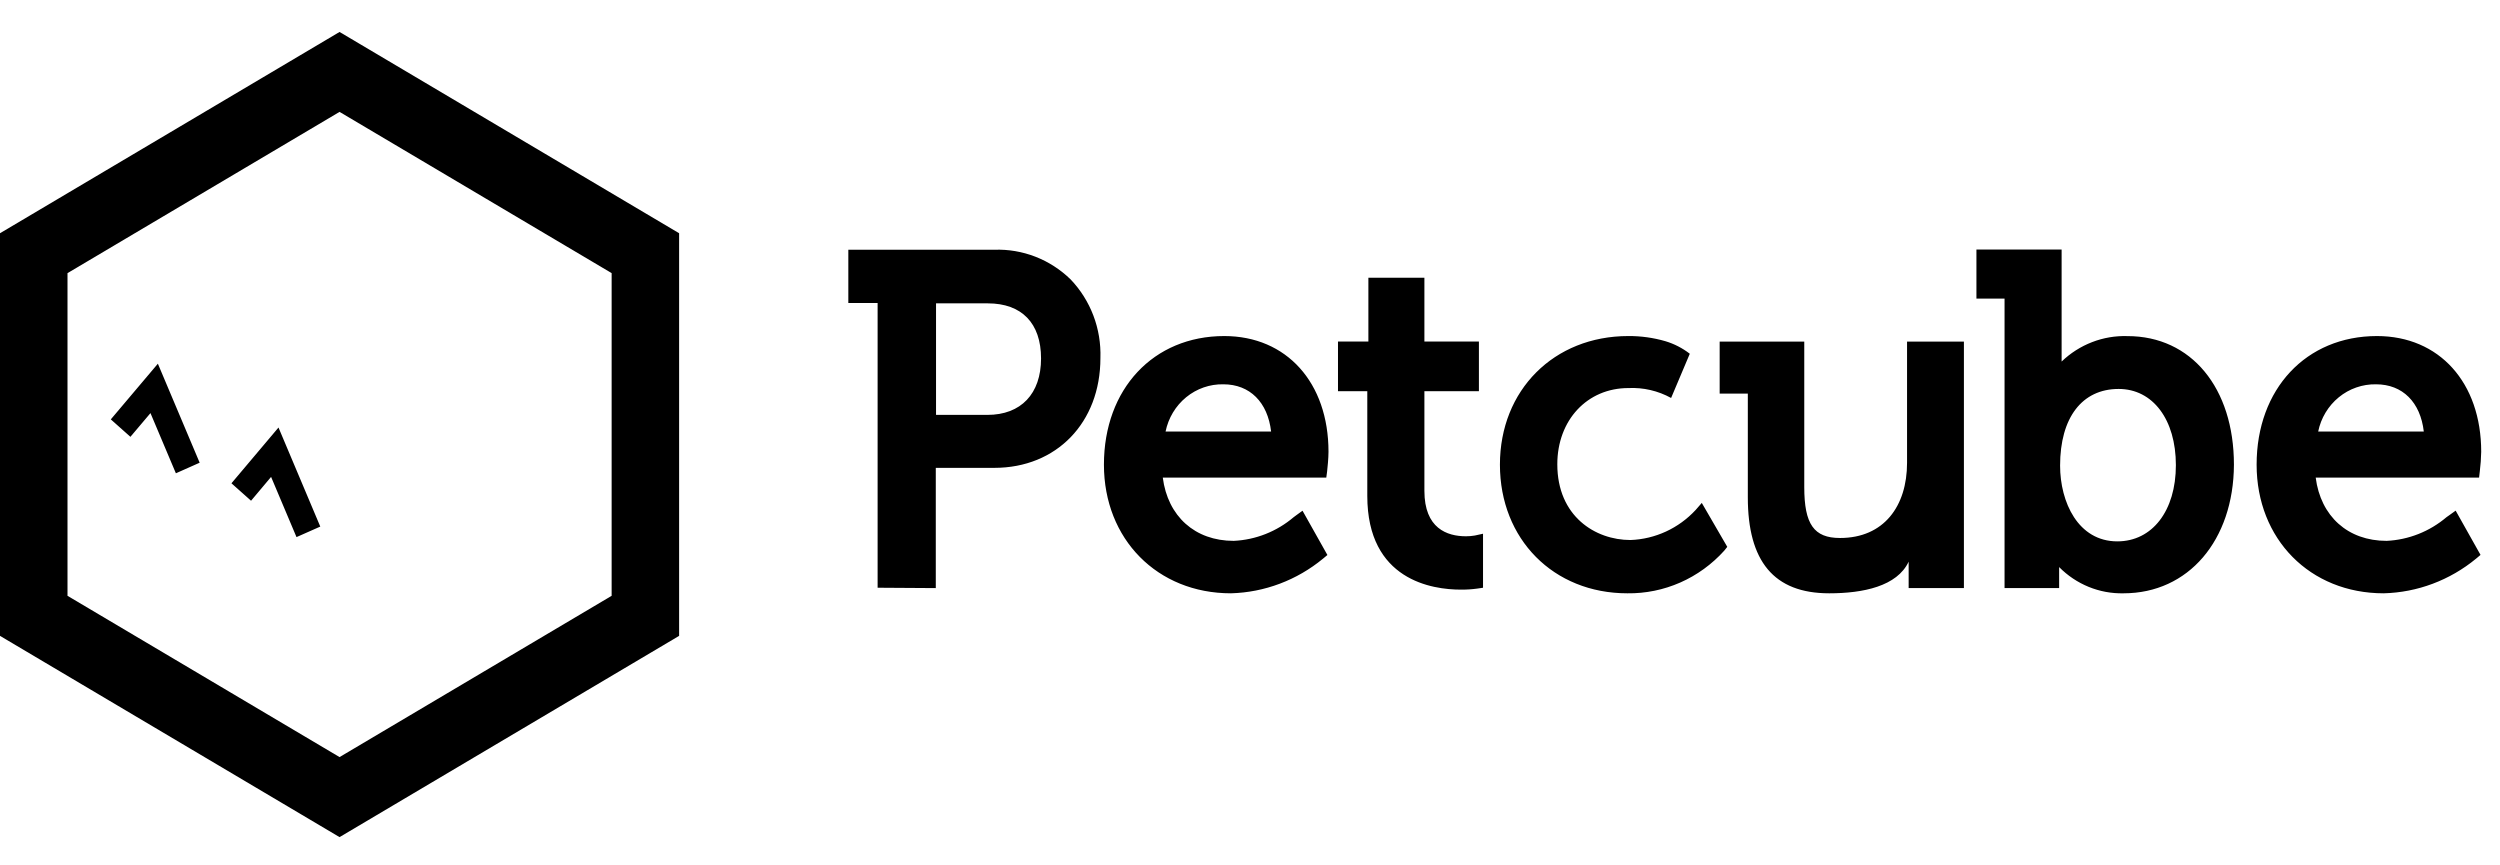 <svg width="133" height="46" viewBox="0 0 133 46" fill="none" xmlns="http://www.w3.org/2000/svg">
<path d="M18.064 44.535L0 33.828V12.408L18.064 1.7L36.129 12.408V33.828L18.064 44.535ZM3.591 31.697L18.064 40.277L32.539 31.697V14.53L18.064 5.952L3.591 14.531V31.697V31.697Z" fill="black"/>
<path d="M15.774 28.574L14.422 25.371L13.356 26.639L12.313 25.711L14.816 22.744L17.039 28.014L15.774 28.574V28.574ZM9.357 25.179L8.005 21.977L6.938 23.239L5.895 22.311L8.399 19.349L10.622 24.616L9.357 25.179V25.179ZM46.689 31.269V16.121H45.131V13.286H52.903C53.647 13.26 54.388 13.387 55.084 13.657C55.779 13.928 56.414 14.337 56.953 14.861C57.481 15.413 57.895 16.069 58.168 16.788C58.441 17.508 58.568 18.276 58.542 19.048C58.542 22.486 56.206 24.89 52.9 24.89H49.784V31.287L46.689 31.267V31.269ZM52.53 22.072C54.318 22.072 55.384 20.949 55.384 19.069C55.384 17.19 54.353 16.139 52.554 16.139H49.797V22.072H52.53V22.072ZM65.486 31.564C61.572 31.564 58.729 28.685 58.729 24.72C58.729 20.692 61.361 17.878 65.131 17.878C68.444 17.878 70.676 20.354 70.676 24.036C70.676 24.387 70.626 24.86 70.602 25.083L70.559 25.407H61.86C62.124 27.467 63.57 28.774 65.633 28.774C66.802 28.72 67.922 28.278 68.823 27.514L68.974 27.402L69.294 27.17L70.618 29.526L70.384 29.721C68.994 30.867 67.273 31.515 65.486 31.564V31.564ZM67.623 22.959C67.443 21.401 66.494 20.445 65.084 20.445C64.365 20.43 63.665 20.674 63.105 21.132C62.542 21.593 62.155 22.239 62.008 22.959H67.623ZM77.713 31.368C76.216 31.368 72.74 30.881 72.74 26.382V20.813H71.181V18.17H72.798V14.775H75.778V18.17H78.678V20.813H75.778V26.112C75.778 28.109 76.981 28.53 77.989 28.53C78.146 28.53 78.304 28.517 78.461 28.49L78.897 28.394V31.268L78.589 31.313C78.299 31.353 78.006 31.371 77.713 31.368V31.368ZM86.575 31.564C82.646 31.564 79.796 28.685 79.796 24.72C79.796 20.753 82.67 17.878 86.625 17.878C87.294 17.873 87.961 17.966 88.604 18.153C89.071 18.294 89.51 18.52 89.897 18.82L88.903 21.172C88.207 20.789 87.421 20.607 86.63 20.645C84.442 20.645 82.849 22.347 82.849 24.699C82.849 27.47 84.87 28.729 86.742 28.729C88.058 28.681 89.304 28.107 90.209 27.13L90.535 26.755L91.891 29.093L91.731 29.294C91.076 30.02 90.279 30.599 89.391 30.99C88.503 31.381 87.544 31.577 86.576 31.564H86.575ZM97.314 31.564C94.36 31.564 92.984 29.849 92.984 26.458V20.941H91.486V18.174H95.987V25.914C95.987 27.89 96.502 28.621 97.888 28.621C100.224 28.621 101.455 26.926 101.455 24.623V18.174H104.48V31.285H101.54V29.881C100.929 31.19 99.114 31.564 97.316 31.564H97.314ZM112.974 31.564C112.34 31.579 111.709 31.463 111.121 31.223C110.532 30.983 109.996 30.624 109.546 30.169V31.285H106.642V15.886H105.146V13.275H109.678V19.234C110.147 18.784 110.697 18.433 111.299 18.201C111.9 17.968 112.541 17.86 113.184 17.881C116.571 17.881 118.845 20.632 118.845 24.724C118.826 28.75 116.419 31.564 112.974 31.564V31.564ZM112.712 20.692C110.765 20.692 109.597 22.217 109.597 24.772C109.597 26.71 110.552 28.801 112.642 28.801C114.502 28.801 115.757 27.174 115.757 24.747C115.757 22.32 114.531 20.692 112.712 20.692ZM126.812 31.564C122.895 31.564 120.052 28.685 120.052 24.72C120.052 20.692 122.685 17.878 126.454 17.878C129.768 17.878 132 20.354 132 24.036C131.993 24.386 131.968 24.735 131.925 25.083L131.887 25.407H123.195C123.459 27.467 124.905 28.774 126.968 28.774C128.136 28.719 129.255 28.276 130.154 27.514L130.317 27.399L130.641 27.166L131.964 29.521L131.731 29.717C130.335 30.869 128.606 31.518 126.812 31.564ZM128.946 22.959C128.767 21.401 127.821 20.445 126.404 20.445C125.687 20.432 124.985 20.676 124.425 21.134C123.862 21.594 123.474 22.239 123.327 22.959H128.946V22.959Z" fill="black"/>
</svg>
